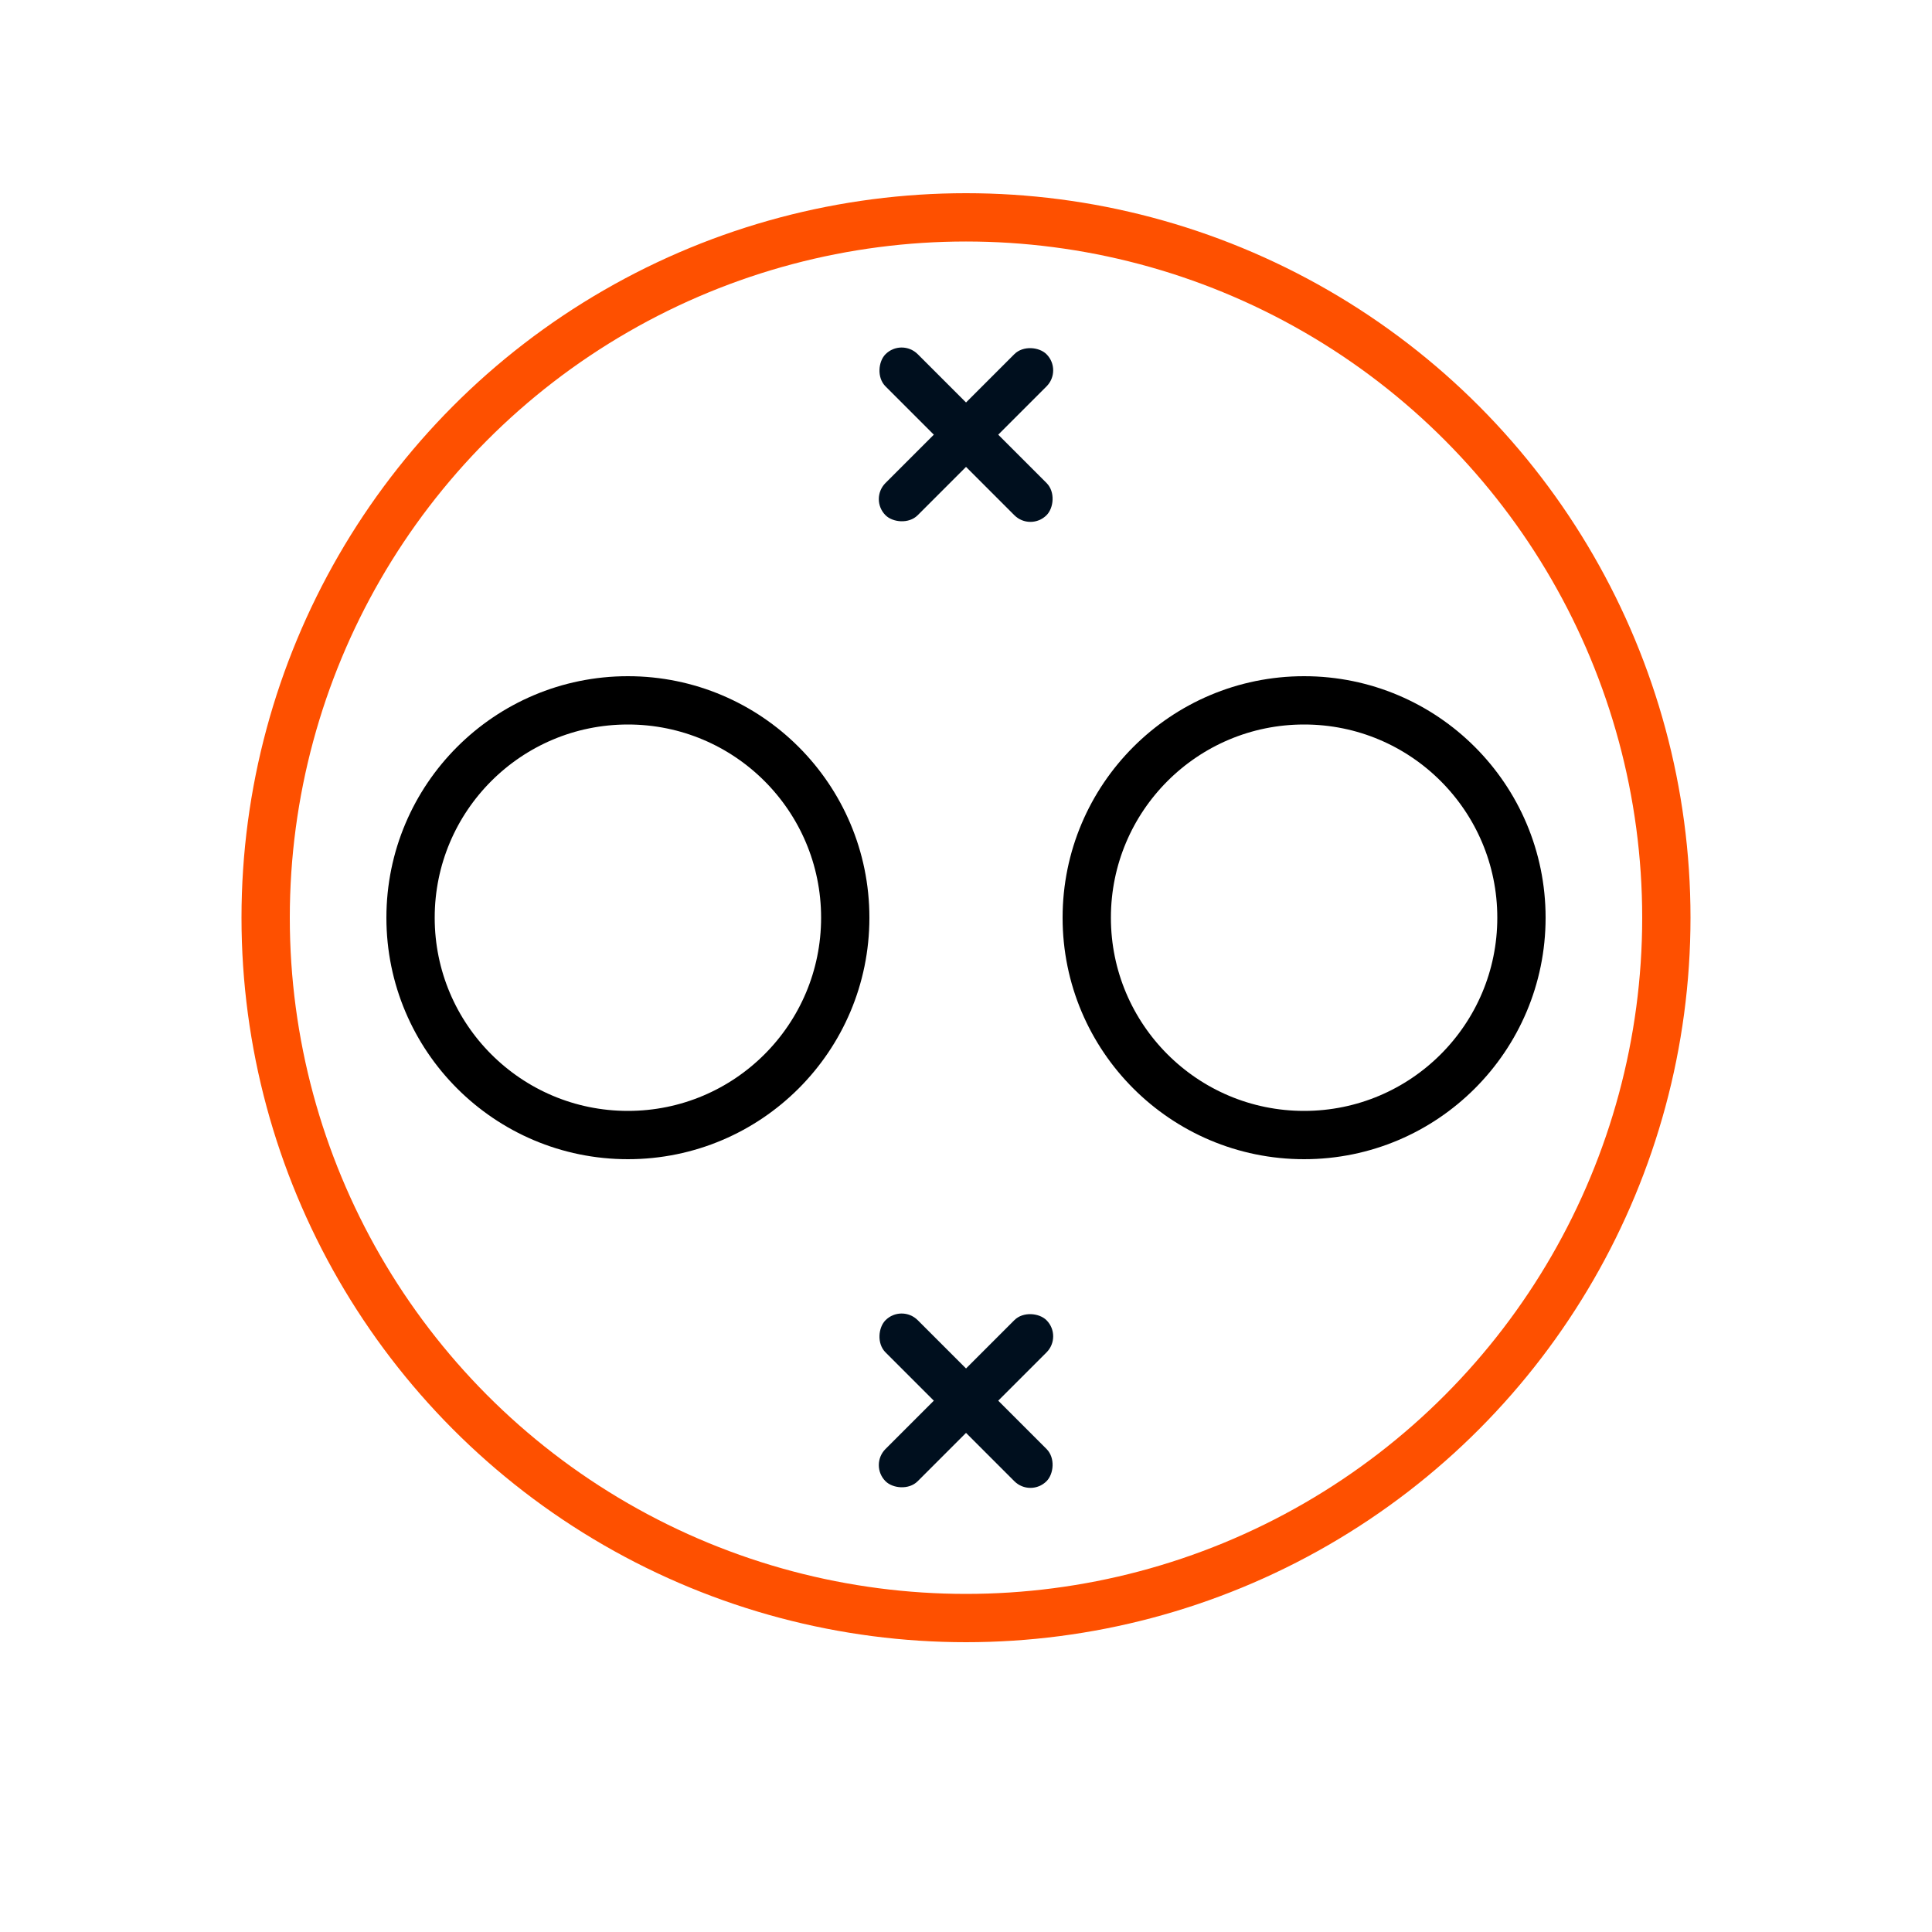 <?xml version="1.0" encoding="UTF-8"?> <svg xmlns="http://www.w3.org/2000/svg" width="40" height="40" viewBox="0 0 40 40" fill="none"><circle cx="13" cy="19" r="4.5" stroke="black"></circle><circle cx="27" cy="19" r="4.5" stroke="black"></circle><circle cx="20" cy="19" r="14.5" stroke="#FE5000"></circle><rect x="22" y="7.667" width="4.714" height="0.943" rx="0.471" transform="rotate(135 22 7.667)" fill="#000F1E"></rect><rect x="21.334" y="11" width="4.714" height="0.943" rx="0.471" transform="rotate(-135 21.334 11)" fill="#000F1E"></rect><rect x="22" y="27.667" width="4.714" height="0.943" rx="0.471" transform="rotate(135 22 27.667)" fill="#000F1E"></rect><rect x="21.334" y="31" width="4.714" height="0.943" rx="0.471" transform="rotate(-135 21.334 31)" fill="#000F1E"></rect></svg> 